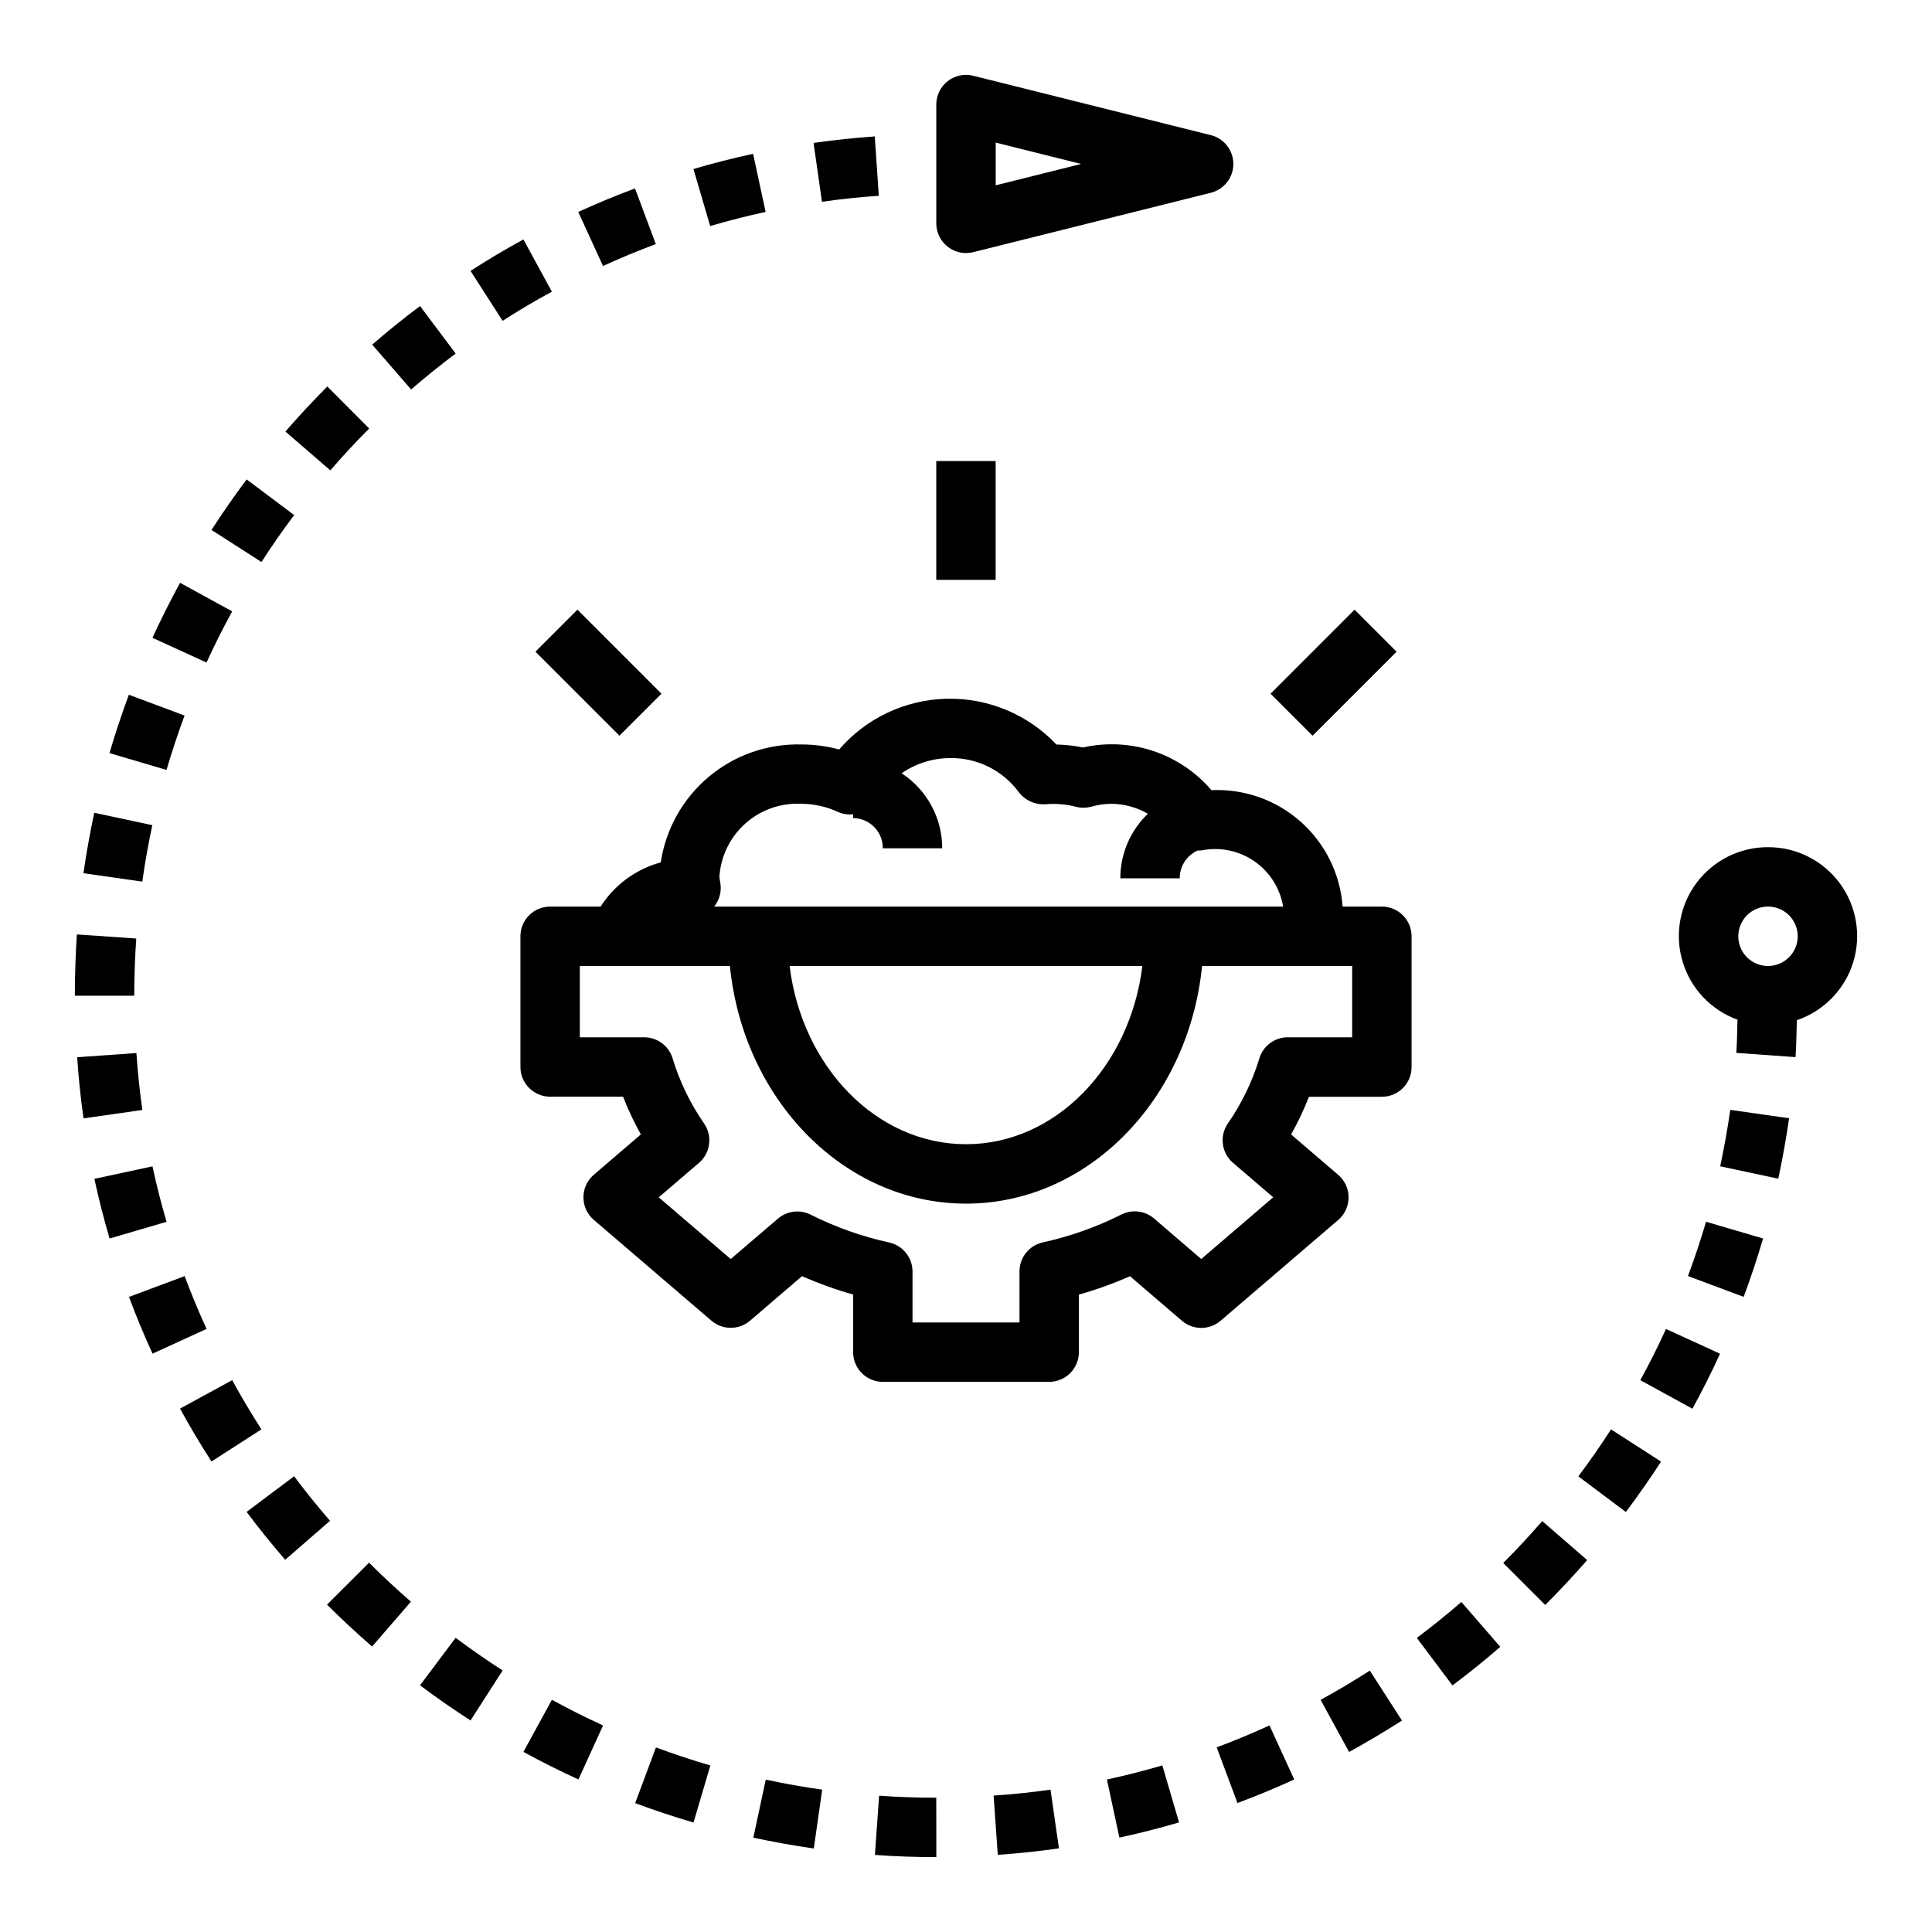 <?xml version="1.0" encoding="UTF-8"?>
<!-- Uploaded to: SVG Repo, www.svgrepo.com, Generator: SVG Repo Mixer Tools -->
<svg fill="#000000" width="800px" height="800px" version="1.1" viewBox="144 144 512 512" xmlns="http://www.w3.org/2000/svg">
 <g>
  <path d="m470.85 187.45c0-3.613-2.461-6.762-5.969-7.637l-62.977-15.742c-2.352-0.586-4.84-0.059-6.75 1.434-1.91 1.492-3.023 3.777-3.027 6.203v31.488c0.004 2.422 1.117 4.711 3.027 6.199 1.91 1.492 4.398 2.023 6.75 1.434l62.977-15.742c3.508-0.875 5.969-4.023 5.969-7.637zm-62.977 5.66v-11.32l22.648 5.66z"/>
  <path d="m584.2 531.34-13.262-8.535c-2.754 4.273-5.668 8.461-8.66 12.445l12.594 9.445c3.203-4.258 6.344-8.758 9.328-13.355z"/>
  <path d="m564.62 557.44-11.91-10.336c-3.281 3.777-6.754 7.519-10.336 11.098l11.125 11.133c3.856-3.848 7.594-7.856 11.121-11.895z"/>
  <path d="m493.97 594.48 7.559 13.809c4.723-2.598 9.445-5.406 14.004-8.328l-8.516-13.234c-4.231 2.715-8.617 5.344-13.047 7.754z"/>
  <path d="m277.2 586.69c-4.273-2.754-8.461-5.668-12.445-8.66l-9.445 12.594c4.297 3.227 8.801 6.359 13.383 9.32z"/>
  <path d="m361.89 618.28c-4.93-0.699-9.949-1.574-14.957-2.668l-3.289 15.391c5.352 1.141 10.738 2.109 16.02 2.867z"/>
  <path d="m303.82 601.26c-4.629-2.117-9.195-4.402-13.562-6.801l-7.547 13.809c4.723 2.582 9.613 5.039 14.578 7.312z"/>
  <path d="m332.25 611.87c-4.809-1.41-9.652-3.023-14.414-4.785l-5.512 14.762c5.109 1.898 10.312 3.629 15.469 5.141z"/>
  <path d="m181.71 377.64c0.691-4.93 1.574-9.949 2.66-14.957l-15.391-3.289c-1.141 5.344-2.109 10.738-2.867 16.02z"/>
  <path d="m541.59 580.43-10.312-11.887c-3.848 3.328-7.809 6.535-11.809 9.516l9.445 12.594c4.281-3.203 8.551-6.641 12.676-10.223z"/>
  <path d="m188.13 348.04c1.41-4.809 3.023-9.652 4.785-14.414l-14.762-5.512c-1.898 5.109-3.629 10.312-5.141 15.469z"/>
  <path d="m213.28 522.8c-2.746-4.266-5.352-8.66-7.746-13.043l-13.824 7.535c2.582 4.723 5.383 9.445 8.336 14.012z"/>
  <path d="m173.03 472.22 15.113-4.434c-1.441-4.902-2.699-9.848-3.738-14.688l-15.391 3.305c1.121 5.215 2.473 10.504 4.016 15.816z"/>
  <path d="m166.14 440.38 15.586-2.227c-0.699-4.945-1.242-10.02-1.574-15.082l-15.695 1.102c0.344 5.438 0.918 10.895 1.684 16.207z"/>
  <path d="m198.74 496.18c-2.078-4.535-4.031-9.25-5.809-13.996l-14.746 5.512c1.898 5.102 4 10.164 6.234 15.035z"/>
  <path d="m486.98 615.58-6.551-14.32c-4.535 2.078-9.25 4.031-13.996 5.809l5.512 14.746c5.102-1.898 10.164-4 15.035-6.234z"/>
  <path d="m198.73 319.58c2.117-4.629 4.402-9.195 6.801-13.562l-13.809-7.566c-2.582 4.723-5.039 9.613-7.312 14.578z"/>
  <path d="m180.11 392.72-15.742-1.086c-0.34 5.367-0.531 10.828-0.531 16.238h15.742c0.004-5.047 0.176-10.141 0.531-15.152z"/>
  <path d="m221.96 280.5-12.594-9.445c-3.227 4.297-6.359 8.801-9.32 13.383l13.246 8.5c2.758-4.266 5.652-8.453 8.668-12.438z"/>
  <path d="m591.33 482.17 14.762 5.512c1.898-5.109 3.629-10.312 5.141-15.469l-15.113-4.434c-1.41 4.793-3.027 9.633-4.789 14.391z"/>
  <path d="m578.7 509.76 13.809 7.566c2.613-4.762 5.078-9.668 7.32-14.578l-14.32-6.551c-2.086 4.566-4.371 9.133-6.809 13.562z"/>
  <path d="m599.87 453.08 15.391 3.289c1.141-5.352 2.109-10.738 2.867-16.02l-15.586-2.227c-0.707 4.93-1.609 9.953-2.672 14.957z"/>
  <path d="m422.4 618.28c-4.945 0.699-10.02 1.242-15.082 1.574l1.102 15.695c5.441-0.379 10.895-0.953 16.207-1.715z"/>
  <path d="m392.12 620.41c-5.086 0-10.18-0.172-15.145-0.527l-1.117 15.695c5.336 0.387 10.824 0.574 16.281 0.574z"/>
  <path d="m231.46 547.03c-3.328-3.848-6.535-7.809-9.516-11.809l-12.594 9.445c3.211 4.297 6.66 8.566 10.234 12.691z"/>
  <path d="m452.03 611.85c-4.902 1.441-9.848 2.699-14.688 3.738l3.305 15.391c5.211-1.117 10.531-2.473 15.816-4.016z"/>
  <path d="m290.26 221.3-7.555-13.848c-4.723 2.582-9.445 5.383-14.012 8.336l8.5 13.234c4.289-2.75 8.66-5.363 13.066-7.723z"/>
  <path d="m303.8 214.49c4.535-2.078 9.25-4.031 13.996-5.809l-5.512-14.746c-5.102 1.898-10.164 4-15.035 6.234z"/>
  <path d="m359.6 181.88 2.227 15.586c5.047-0.715 10.117-1.258 15.066-1.574l-1.07-15.742c-5.344 0.379-10.797 0.953-16.223 1.73z"/>
  <path d="m252.9 568.46c-3.777-3.281-7.519-6.754-11.098-10.336l-11.133 11.121c3.848 3.84 7.871 7.582 11.934 11.109z"/>
  <path d="m242.64 235.33 10.312 11.887c3.848-3.328 7.809-6.535 11.809-9.516l-9.445-12.594c-4.285 3.191-8.551 6.641-12.676 10.223z"/>
  <path d="m327.77 188.79 4.434 15.113c4.879-1.434 9.824-2.691 14.695-3.746l-3.32-15.391c-5.246 1.117-10.566 2.488-15.809 4.023z"/>
  <path d="m241.84 257.56-11.09-11.133c-3.84 3.84-7.582 7.871-11.109 11.934l11.898 10.297c3.25-3.777 6.723-7.516 10.301-11.098z"/>
  <path d="m612.54 368.51c-7.457-0.023-14.484 3.488-18.945 9.465-4.461 5.973-5.832 13.711-3.691 20.852 2.137 7.144 7.531 12.855 14.543 15.395-0.086 2.945-0.102 5.918-0.309 8.809l15.695 1.117c0.227-3.211 0.25-6.512 0.348-9.785h0.004c7.109-2.414 12.645-8.078 14.895-15.242 2.25-7.164 0.949-14.977-3.504-21.023s-11.523-9.609-19.035-9.586zm0 31.488c-3.184 0-6.055-1.918-7.273-4.859s-0.543-6.328 1.707-8.582c2.25-2.25 5.637-2.922 8.578-1.703 2.941 1.215 4.859 4.086 4.859 7.269 0 2.09-0.828 4.09-2.305 5.566-1.477 1.477-3.477 2.309-5.566 2.309z"/>
  <path d="m518.08 426.76v-34.637c0-2.086-0.828-4.09-2.305-5.566-1.477-1.477-3.481-2.305-5.566-2.305h-10.398c-0.633-8.66-4.621-16.73-11.113-22.492-6.496-5.766-14.984-8.762-23.656-8.359-4.109-4.805-9.449-8.395-15.449-10.387-5.996-1.996-12.426-2.312-18.59-0.922-2.32-0.473-4.676-0.734-7.039-0.789-7.543-7.973-18.109-12.383-29.082-12.129-10.977 0.25-21.332 5.133-28.5 13.445-3.273-0.883-6.644-1.332-10.031-1.332-8.949-0.227-17.676 2.824-24.531 8.582-6.859 5.754-11.379 13.816-12.711 22.668-6.582 1.789-12.262 5.965-15.934 11.715h-13.383c-4.348 0-7.871 3.523-7.871 7.871v34.637c0 2.09 0.828 4.09 2.305 5.566 1.477 1.477 3.481 2.309 5.566 2.309h19.328c1.332 3.438 2.91 6.777 4.723 9.988l-12.477 10.699c-1.746 1.496-2.754 3.68-2.754 5.977 0 2.301 1.008 4.484 2.754 5.981l31.172 26.719c2.945 2.519 7.289 2.519 10.234 0l13.77-11.809h-0.004c4.398 1.938 8.926 3.566 13.551 4.871v15.273c0 2.086 0.828 4.09 2.305 5.566 1.477 1.477 3.477 2.305 5.566 2.305h44.082c2.09 0 4.09-0.828 5.566-2.305 1.477-1.477 2.309-3.481 2.309-5.566v-15.25c4.621-1.305 9.148-2.934 13.547-4.871l13.77 11.809h-0.004c2.949 2.519 7.289 2.519 10.234 0l31.172-26.719h0.004c1.746-1.496 2.75-3.68 2.75-5.981 0-2.297-1.004-4.481-2.75-5.977l-12.484-10.699h-0.004c1.812-3.211 3.394-6.551 4.727-9.988h19.332c2.09 0 4.098-0.832 5.574-2.316 1.477-1.48 2.305-3.488 2.297-5.582zm-183.11-48.168c-0.055-0.496-0.133-1.008-0.316-2.117v-0.242c0.383-5.41 2.875-10.457 6.938-14.051s9.371-5.449 14.789-5.168c3.379 0.012 6.711 0.762 9.77 2.191 1.238 0.535 2.598 0.738 3.938 0.582v1.008c4.383 0.043 7.906 3.629 7.871 8.012h15.742c0-8.02-4.051-15.5-10.766-19.883 3.781-2.602 8.262-4.008 12.852-4.031 7.148-0.109 13.906 3.234 18.156 8.98 1.703 2.254 4.441 3.481 7.258 3.254 2.668-0.215 5.356 0.012 7.949 0.676 1.289 0.34 2.644 0.34 3.938 0 1.746-0.5 3.551-0.766 5.367-0.789 3.426 0.012 6.789 0.918 9.754 2.633-4.668 4.469-7.309 10.648-7.312 17.113h15.742c-0.012-3.168 1.84-6.047 4.723-7.356 0.379 0.016 0.754-0.004 1.129-0.055 4.84-0.957 9.867 0.086 13.926 2.891 4.062 2.809 6.812 7.141 7.625 12.012h-150.78c1.285-1.594 1.898-3.621 1.711-5.66zm111.77 21.406c-3.281 26.672-22.984 47.23-46.742 47.23s-43.461-20.562-46.742-47.23zm55.594 18.891h-17.059c-3.473 0-6.531 2.277-7.535 5.598-1.863 6.144-4.676 11.957-8.336 17.23-2.285 3.32-1.699 7.828 1.363 10.449l10.652 9.125-19.078 16.363-12.508-10.746c-2.41-2.062-5.824-2.473-8.66-1.047-6.602 3.324-13.598 5.805-20.82 7.383-3.606 0.801-6.172 3.992-6.172 7.684v13.531h-28.355v-13.5c0-3.691-2.566-6.883-6.172-7.684-7.223-1.578-14.215-4.059-20.82-7.383-2.832-1.426-6.246-1.016-8.66 1.047l-12.523 10.715-19.074-16.352 10.652-9.125v0.004c3.059-2.621 3.648-7.129 1.359-10.449-3.66-5.277-6.473-11.098-8.336-17.246-1.004-3.32-4.062-5.598-7.531-5.598h-17.059v-18.891h39.77c3.523 35.367 30.211 62.977 62.566 62.977s59.039-27.605 62.566-62.977h39.77z"/>
  <path d="m392.12 266.18h15.742v31.488h-15.742z"/>
  <path d="m480.71 327.84 22.27-22.27 11.133 11.133-22.27 22.27z"/>
  <path d="m285.89 316.7 11.133-11.133 22.27 22.27-11.133 11.133z"/>
 </g>
</svg>